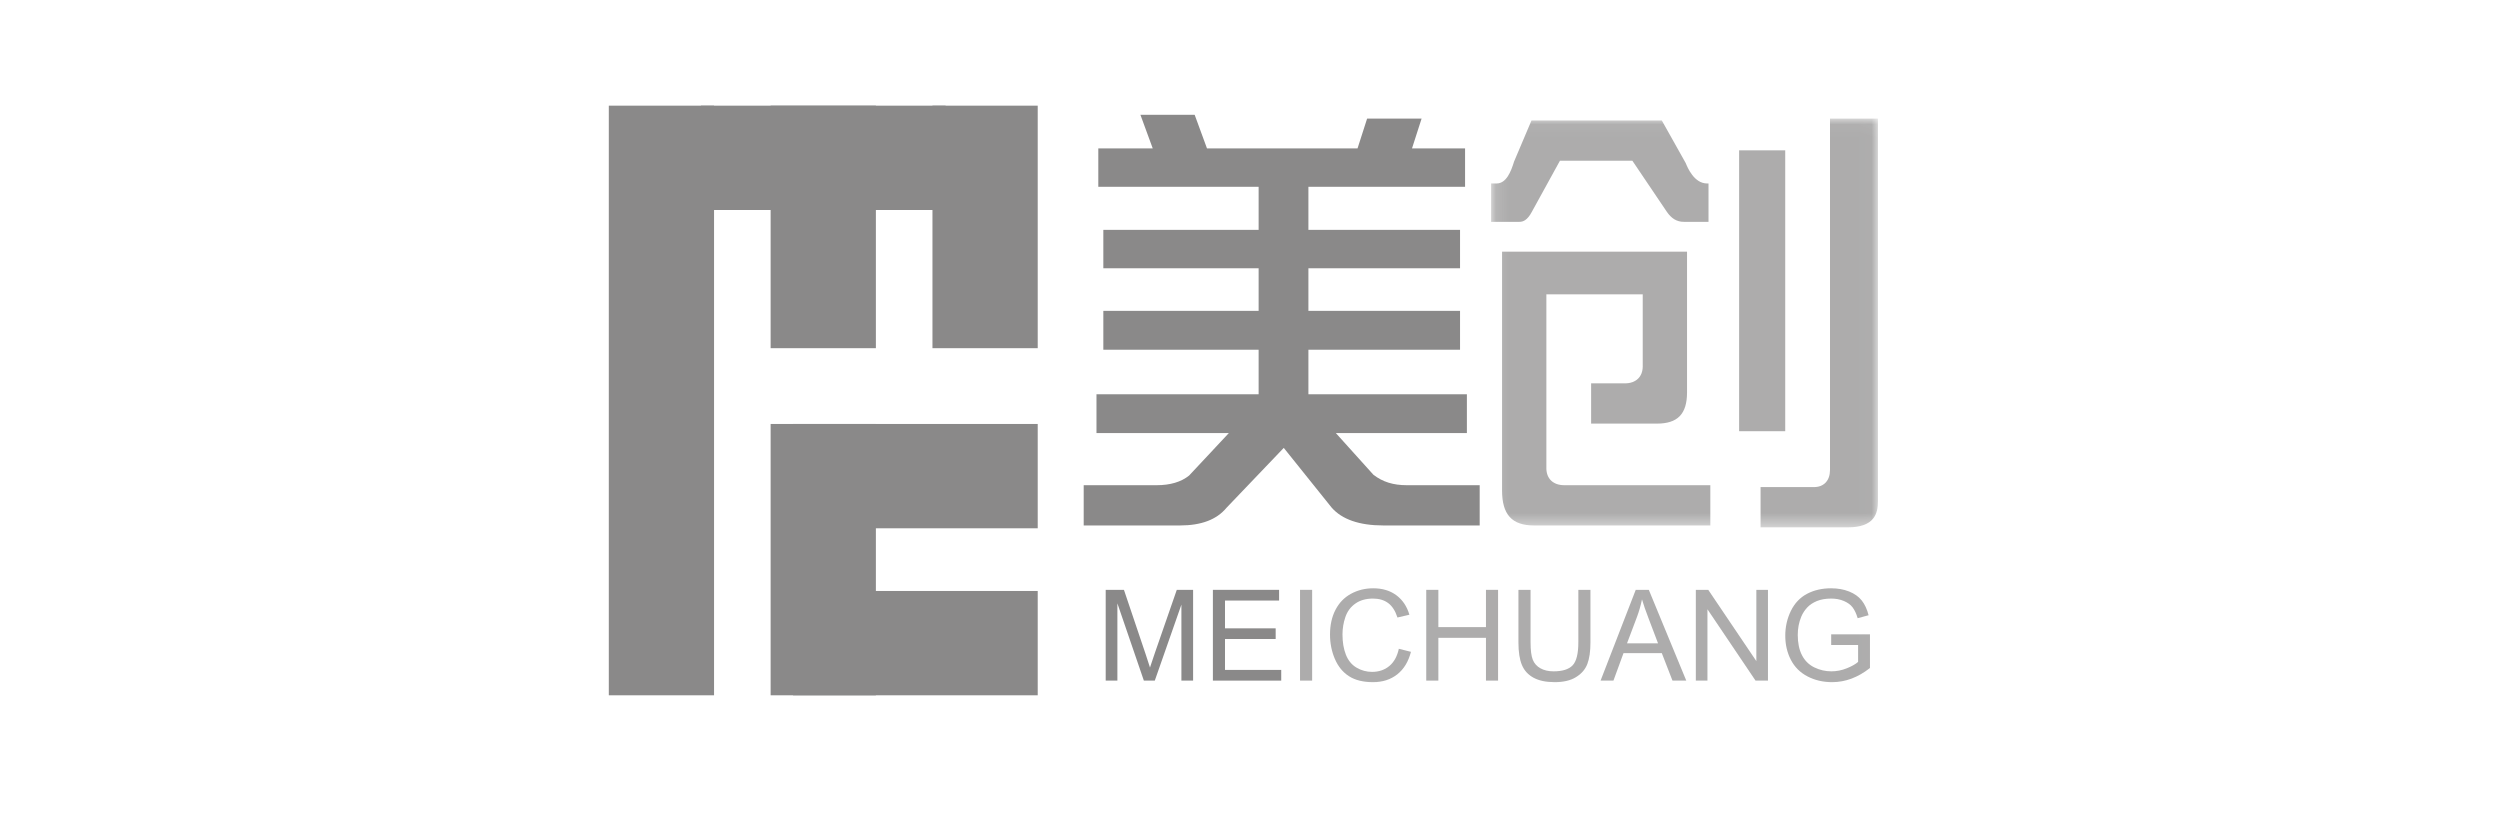 <?xml version="1.0" encoding="UTF-8"?>
<svg width="193px" height="63px" viewBox="0 0 193 63" version="1.1" xmlns="http://www.w3.org/2000/svg" xmlns:xlink="http://www.w3.org/1999/xlink">
    <!-- Generator: Sketch 49 (51002) - http://www.bohemiancoding.com/sketch -->
    <title>Artboard 4 Copy 3</title>
    <desc>Created with Sketch.</desc>
    <defs>
        <polygon id="path-1" points="0.119 0.042 29.984 0.042 29.984 31.599 0.119 31.599"></polygon>
        <polygon id="path-3" points="0 45.668 97.978 45.668 97.978 0.148 0 0.148"></polygon>
    </defs>
    <g id="Artboard-4-Copy-3" stroke="none" stroke-width="1" fill="none" fill-rule="evenodd">
        <g id="Group-37" transform="translate(47, 8)">
            <g id="Page-1">
                <polygon id="Fill-1" fill="#8A8989" points="0 45.677 8.125 45.677 8.125 0.157 0 0.157"></polygon>
                <polygon id="Fill-2" fill="#8A8989" points="12.493 18.88 20.618 18.88 20.618 0.157 12.493 0.157"></polygon>
                <polygon id="Fill-3" fill="#8A8989" points="7.112 8.212 26 8.212 26 0.157 7.112 0.157"></polygon>
                <polygon id="Fill-4" fill="#8A8989" points="14.224 32.784 33.112 32.784 33.112 24.73 14.224 24.73"></polygon>
                <polygon id="Fill-5" fill="#8A8989" points="14.224 45.677 33.112 45.677 33.112 37.623 14.224 37.623"></polygon>
                <polygon id="Fill-6" fill="#8A8989" points="12.493 45.677 20.618 45.677 20.618 24.73 12.493 24.73"></polygon>
                <polygon id="Fill-7" fill="#8A8989" points="24.986 18.88 33.112 18.88 33.112 0.157 24.986 0.157"></polygon>
                <g id="Group-25" transform="translate(0, 0.01)">
                    <path d="M59.792,32.555 C57.946,32.555 56.603,32.091 55.802,31.175 L52.106,26.567 L47.684,31.193 C46.927,32.107 45.731,32.555 44.101,32.555 L36.661,32.555 L36.661,29.447 L42.303,29.447 C43.344,29.447 44.184,29.197 44.798,28.703 L47.865,25.425 L37.648,25.425 L37.648,22.426 L50.166,22.426 L50.166,18.989 L38.177,18.989 L38.177,15.991 L50.166,15.991 L50.166,12.7 L38.177,12.7 L38.177,9.738 L50.166,9.738 L50.166,6.41 L37.789,6.41 L37.789,3.448 L41.992,3.448 L41.04,0.852 L45.228,0.852 L46.18,3.448 L57.801,3.448 L58.541,1.145 L62.747,1.145 L62.006,3.448 L66.103,3.448 L66.103,6.41 L54.009,6.41 L54.009,9.738 L65.715,9.738 L65.715,12.7 L54.009,12.7 L54.009,15.991 L65.715,15.991 L65.715,18.989 L54.009,18.989 L54.009,22.426 L66.244,22.426 L66.244,25.425 L56.13,25.425 L59.027,28.64 C59.741,29.199 60.577,29.447 61.59,29.447 L67.232,29.447 L67.232,32.555 L59.792,32.555 Z" id="Fill-8" fill="#595757" opacity="0.7"></path>
                    <g id="Group-12" transform="translate(67.994, 1.102)">
                        <mask id="mask-2" fill="white">
                            <use xlink:href="#path-1"></use>
                        </mask>
                        <g id="Clip-11" opacity="0.7"></g>
                        <path d="M14.999,8.014 C14.455,8.014 14.031,7.757 13.664,7.207 L11.026,3.297 L5.433,3.297 L3.26,7.249 C2.896,7.936 2.541,8.014 2.305,8.014 L0.119,8.014 L0.119,5.052 L0.542,5.052 C1.284,5.052 1.653,4.149 1.891,3.363 L3.237,0.189 L13.298,0.189 L15.145,3.481 C15.282,3.822 15.79,5.052 16.797,5.052 L16.903,5.052 L16.903,8.014 L14.999,8.014 Z M19.265,24.176 L22.826,24.176 L22.826,2.492 L19.265,2.492 L19.265,24.176 Z M3.433,31.453 C1.726,31.453 0.965,30.618 0.965,28.747 L0.965,10.318 L15.245,10.318 L15.245,21.178 C15.245,22.847 14.528,23.591 12.918,23.591 L7.841,23.591 L7.841,20.483 L10.45,20.483 C11.299,20.483 11.825,19.979 11.825,19.167 L11.825,13.609 L4.385,13.609 L4.385,27.028 C4.385,27.84 4.912,28.345 5.761,28.345 L17.044,28.345 L17.044,31.453 L3.433,31.453 Z M20.922,31.599 L20.922,28.491 L25.048,28.491 C25.809,28.491 26.282,27.987 26.282,27.175 L26.282,0.042 L29.984,0.042 L29.984,29.588 C29.984,30.525 29.72,31.599 27.657,31.599 L20.922,31.599 Z" id="Fill-10" fill="#595757" opacity="0.7" mask="url(#mask-2)"></path>
                    </g>
                    <path d="M38.36,44.533 L38.36,37.526 L39.768,37.526 L41.442,42.488 C41.595,42.949 41.708,43.296 41.779,43.524 C41.859,43.27 41.985,42.896 42.155,42.402 L43.848,37.526 L45.107,37.526 L45.107,44.533 L44.204,44.533 L44.204,38.668 L42.15,44.533 L41.306,44.533 L39.262,38.568 L39.262,44.533 L38.36,44.533 Z" id="Fill-13" fill="#595757" opacity="0.7"></path>
                    <polygon id="Fill-15" fill="#595757" opacity="0.7" points="46.635 44.533 46.635 37.526 51.746 37.526 51.746 38.352 47.57 38.352 47.57 40.498 51.481 40.498 51.481 41.321 47.57 41.321 47.57 43.707 51.911 43.707 51.911 44.533"></polygon>
                    <mask id="mask-4" fill="white">
                        <use xlink:href="#path-3"></use>
                    </mask>
                    <g id="Clip-18"></g>
                    <polygon id="Fill-17" fill="#595757" opacity="0.7" mask="url(#mask-4)" points="53.362 44.533 54.297 44.533 54.297 37.526 53.362 37.526"></polygon>
                    <path d="M60.99,42.076 L61.926,42.311 C61.729,43.072 61.376,43.652 60.867,44.052 C60.357,44.452 59.735,44.653 58.999,44.653 C58.237,44.653 57.617,44.499 57.14,44.192 C56.662,43.884 56.299,43.439 56.05,42.856 C55.801,42.272 55.677,41.646 55.677,40.977 C55.677,40.247 55.817,39.612 56.099,39.068 C56.38,38.524 56.78,38.112 57.299,37.829 C57.817,37.548 58.389,37.406 59.013,37.406 C59.721,37.406 60.316,37.585 60.797,37.942 C61.279,38.299 61.615,38.8 61.805,39.447 L60.884,39.662 C60.72,39.152 60.482,38.782 60.17,38.549 C59.859,38.316 59.466,38.2 58.993,38.2 C58.45,38.2 57.996,38.329 57.632,38.588 C57.266,38.846 57.011,39.191 56.863,39.627 C56.714,40.062 56.64,40.51 56.64,40.972 C56.64,41.568 56.728,42.089 56.903,42.532 C57.079,42.978 57.35,43.309 57.72,43.529 C58.091,43.749 58.491,43.859 58.922,43.859 C59.445,43.859 59.889,43.709 60.252,43.41 C60.615,43.11 60.862,42.666 60.99,42.076" id="Fill-19" fill="#595757" opacity="0.7" mask="url(#mask-4)"></path>
                    <polygon id="Fill-20" fill="#595757" opacity="0.7" mask="url(#mask-4)" points="63.106 44.533 63.106 37.526 64.041 37.526 64.041 40.403 67.717 40.403 67.717 37.526 68.651 37.526 68.651 44.533 67.717 44.533 67.717 41.23 64.041 41.23 64.041 44.533"></polygon>
                    <path d="M74.848,37.526 L75.783,37.526 L75.783,41.575 C75.783,42.279 75.702,42.838 75.542,43.252 C75.381,43.666 75.091,44.004 74.671,44.262 C74.252,44.523 73.702,44.653 73.019,44.653 C72.358,44.653 71.816,44.539 71.395,44.313 C70.974,44.086 70.673,43.76 70.494,43.331 C70.313,42.903 70.223,42.318 70.223,41.575 L70.223,37.526 L71.159,37.526 L71.159,41.57 C71.159,42.178 71.215,42.627 71.329,42.915 C71.443,43.204 71.64,43.426 71.918,43.581 C72.196,43.739 72.536,43.817 72.937,43.817 C73.626,43.817 74.116,43.661 74.408,43.353 C74.701,43.044 74.848,42.45 74.848,41.57 L74.848,37.526 Z" id="Fill-21" fill="#595757" opacity="0.7" mask="url(#mask-4)"></path>
                    <path d="M78.605,41.656 L81.001,41.656 L80.264,39.714 C80.038,39.126 79.87,38.641 79.762,38.262 C79.672,38.711 79.544,39.158 79.381,39.6 L78.605,41.656 Z M76.564,44.533 L79.279,37.526 L80.288,37.526 L83.18,44.533 L82.115,44.533 L81.291,42.411 L78.335,42.411 L77.558,44.533 L76.564,44.533 Z" id="Fill-22" fill="#595757" opacity="0.7" mask="url(#mask-4)"></path>
                    <polygon id="Fill-23" fill="#595757" opacity="0.7" mask="url(#mask-4)" points="83.918 44.533 83.918 37.526 84.877 37.526 88.59 43.028 88.59 37.526 89.487 37.526 89.487 44.533 88.527 44.533 84.815 39.026 84.815 44.533"></polygon>
                    <path d="M94.367,41.785 L94.367,40.962 L97.362,40.958 L97.362,43.559 C96.902,43.922 96.428,44.194 95.939,44.378 C95.451,44.562 94.949,44.653 94.435,44.653 C93.741,44.653 93.109,44.505 92.542,44.21 C91.975,43.916 91.546,43.49 91.257,42.932 C90.967,42.375 90.823,41.751 90.823,41.063 C90.823,40.382 90.967,39.744 91.254,39.154 C91.543,38.563 91.956,38.124 92.496,37.837 C93.037,37.55 93.658,37.406 94.362,37.406 C94.873,37.406 95.335,37.488 95.749,37.653 C96.162,37.818 96.486,38.046 96.72,38.339 C96.955,38.631 97.134,39.015 97.256,39.486 L96.412,39.714 C96.306,39.358 96.173,39.078 96.017,38.873 C95.859,38.67 95.634,38.507 95.341,38.384 C95.048,38.261 94.724,38.2 94.367,38.2 C93.939,38.2 93.57,38.265 93.258,38.393 C92.947,38.523 92.695,38.693 92.504,38.903 C92.313,39.113 92.164,39.344 92.058,39.596 C91.878,40.03 91.787,40.498 91.787,41.006 C91.787,41.63 91.896,42.153 92.113,42.573 C92.33,42.994 92.646,43.307 93.061,43.511 C93.475,43.714 93.915,43.817 94.382,43.817 C94.786,43.817 95.182,43.739 95.568,43.584 C95.953,43.43 96.246,43.265 96.445,43.09 L96.445,41.785 L94.367,41.785 Z" id="Fill-24" fill="#595757" opacity="0.7" mask="url(#mask-4)"></path>
                </g>
            </g>
        </g>
    </g>
</svg>